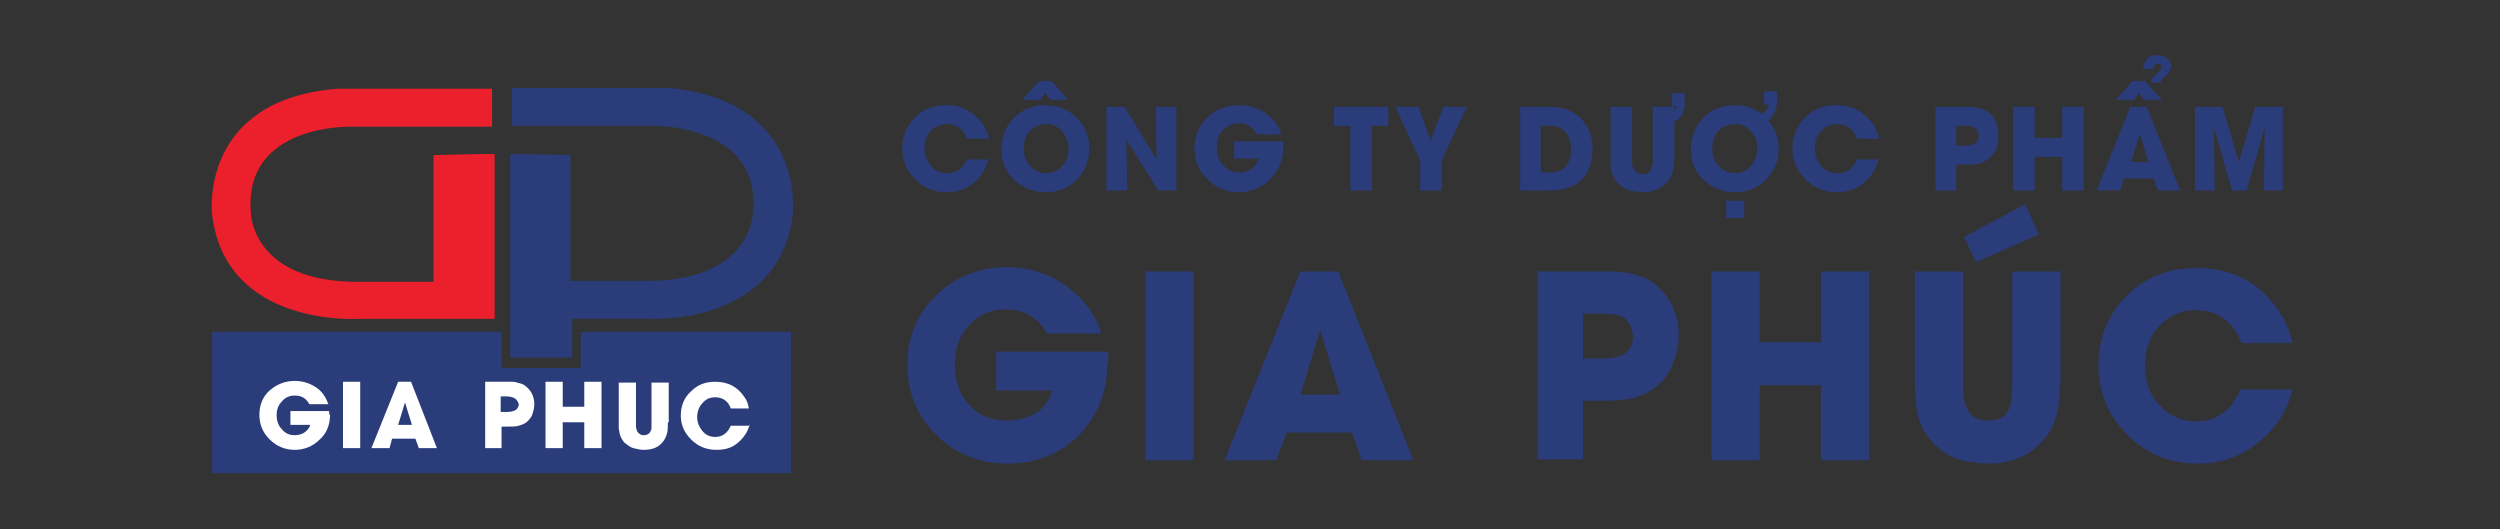 <?xml version="1.0" encoding="utf-8"?>
<!-- Generator: Adobe Illustrator 23.0.0, SVG Export Plug-In . SVG Version: 6.00 Build 0)  -->
<svg version="1.1" id="Layer_1" xmlns="http://www.w3.org/2000/svg" xmlns:xlink="http://www.w3.org/1999/xlink" x="0px" y="0px"
	 viewBox="0 0 290.1 61.4" style="enable-background:new 0 0 290.1 61.4;" xml:space="preserve">
<rect x="0" y="0" width="290.1" height="61.4" fill="#333333" stroke="none"/>
<style type="text/css">
	.st0{fill:#2A3C7A;}
	.st1{fill:#EB202C;}
	.st2{fill:#FFFFFF;}
</style>
<title>logo</title>
<g>
	<g>
		<polygon class="st0" points="67.4,38.5 67.4,42.7 58.2,42.7 58.2,38.5 24.6,38.5 24.6,54.9 91.8,54.9 91.8,38.5 		"/>
		<path class="st0" d="M59.2,17.9v23.6h7.2V37h8.7c0,0,15.5,1,16.9-12.3c0,0,1.5-13.1-14.5-14.5H59.4v4.4h16.3
			c0,0,12.5-0.3,11.7,9.9c0,0,0,8.2-12.6,8.1h-8.6V18C66.2,18,59.2,17.8,59.2,17.9z"/>
		<path class="st1" d="M57.4,17.9c0-0.1-7.1,0.1-7.1,0.1v14.7h-8.6c-12.6,0.1-12.6-8.1-12.6-8.1c-0.8-10.3,11.7-9.9,11.7-9.9h16.3
			v-4.4H39.1c-16,1.3-14.5,14.5-14.5,14.5C26.1,38,41.5,37,41.5,37h8.7v0h7.2V17.9z"/>
		<g>
			<path class="st2" d="M38.3,48.1c0,1.2-0.4,2.2-1.2,2.9c-0.8,0.8-1.8,1.2-2.9,1.2c-1.1,0-2.1-0.4-2.9-1.2
				c-0.8-0.8-1.2-1.7-1.2-2.9c0-1.1,0.4-2.1,1.2-2.8c0.8-0.7,1.8-1.1,2.9-1.1c0.8,0,1.6,0.2,2.4,0.7c0.8,0.5,1.2,1.2,1.5,2h-2.2
				c-0.4-0.7-0.9-1-1.7-1c-0.6,0-1.1,0.2-1.5,0.7c-0.4,0.4-0.6,0.9-0.6,1.6c0,0.6,0.2,1.2,0.6,1.6c0.4,0.5,0.9,0.7,1.5,0.7
				c0.4,0,0.8-0.1,1.1-0.3c0.3-0.2,0.6-0.5,0.7-0.9h-2.3v-1.6h4.5c0,0.1,0,0.1,0,0.2V48.1z"/>
			<path class="st2" d="M39.8,52v-7.7h2V52H39.8z"/>
			<path class="st2" d="M48.6,52l-0.4-1.1h-2.7L45.2,52h-2.1l3.1-7.7h1.5l3,7.7H48.6z M47,46.7L47,46.7l-0.8,2.6h1.6L47,46.7z"/>
		</g>
		<g>
			<path class="st2" d="M61.8,48c-0.1,0.4-0.4,0.7-0.6,0.9c-0.3,0.3-0.7,0.4-1,0.5c-0.3,0.1-0.7,0.1-1.2,0.1h-0.8V52h-1.9v-7.7h2.5
				c0.2,0,0.4,0,0.6,0c0.2,0,0.4,0,0.6,0.1c0.5,0.1,0.8,0.2,1.1,0.5c0.6,0.5,0.9,1.2,0.9,2C62,47.3,61.9,47.7,61.8,48z M59.7,46.2
				c-0.2-0.1-0.5-0.2-0.9-0.2h-0.7v1.8h0.8c0.4,0,0.7-0.1,0.9-0.2c0.2-0.1,0.4-0.4,0.4-0.7C60.1,46.6,60,46.4,59.7,46.2z"/>
			<path class="st2" d="M67.8,52V49h-2.5V52h-2v-7.7h2v2.9h2.5v-2.9h2V52H67.8z"/>
			<path class="st2" d="M77.5,49c0,0.5,0,0.9-0.1,1.3c-0.1,0.4-0.3,0.8-0.6,1.1c-0.5,0.6-1.3,0.8-2.1,0.8c-0.4,0-0.8-0.1-1.2-0.2
				c-0.4-0.1-0.7-0.4-1-0.6c-0.3-0.3-0.5-0.7-0.6-1.1c0-0.2-0.1-0.4-0.1-0.6c0-0.2,0-0.4,0-0.7v-4.6h2V49c0,0.2,0,0.4,0,0.5
				c0,0.2,0.1,0.3,0.1,0.5c0.2,0.3,0.4,0.5,0.8,0.5c0.4,0,0.7-0.2,0.8-0.5c0.1-0.1,0.1-0.3,0.1-0.5c0-0.1,0-0.3,0-0.5v-4.6h2V49z"/>
			<path class="st2" d="M87,49.2c-0.2,0.9-0.7,1.6-1.4,2.2c-0.7,0.6-1.5,0.8-2.5,0.8c-1.1,0-2.1-0.4-2.9-1.2
				c-0.8-0.8-1.2-1.7-1.2-2.8c0-1.1,0.4-2.1,1.2-2.8c0.8-0.8,1.7-1.1,2.8-1.1c1.5,0,2.6,0.6,3.4,1.8c0.3,0.4,0.4,0.8,0.5,1.3h-2.1
				c-0.3-0.9-1-1.3-1.8-1.3c-0.6,0-1.1,0.2-1.5,0.7c-0.4,0.4-0.6,1-0.6,1.6c0,0.6,0.2,1.1,0.6,1.6c0.4,0.5,0.9,0.7,1.5,0.7
				c0.8,0,1.4-0.4,1.8-1.3H87z"/>
		</g>
	</g>
	<g>
		<g>
			<path class="st0" d="M114.7,18.5c-0.3,1.1-0.9,2.1-1.8,2.8c-0.9,0.7-1.9,1-3.1,1c-1.4,0-2.6-0.5-3.6-1.5c-1-1-1.5-2.2-1.5-3.6
				c0-1.4,0.5-2.6,1.5-3.6c1-1,2.2-1.4,3.6-1.4c1.8,0,3.3,0.8,4.3,2.3c0.3,0.5,0.6,1.1,0.7,1.6h-2.6c-0.4-1.1-1.2-1.7-2.3-1.7
				c-0.8,0-1.4,0.3-1.9,0.8c-0.5,0.5-0.7,1.2-0.7,2c0,0.8,0.2,1.4,0.7,2c0.5,0.6,1.1,0.9,1.9,0.9c1.1,0,1.8-0.5,2.3-1.6H114.7z"/>
			<path class="st0" d="M124.9,20.9c-1,1-2.2,1.4-3.6,1.4c-1.4,0-2.6-0.5-3.6-1.4c-1-1-1.5-2.1-1.5-3.5c0-0.7,0.1-1.4,0.4-2.1
				c0.1-0.3,0.3-0.7,0.6-1.1c1-1.3,2.4-2,4.1-2c1.4,0,2.6,0.5,3.6,1.4c1,1,1.5,2.2,1.5,3.6C126.4,18.7,125.9,19.9,124.9,20.9z
				 M121.9,11.6l-0.6-0.8l-0.6,0.8h-2.1l2-2.2h1.4l2,2.2H121.9z M123.3,15.3c-0.5-0.6-1.1-0.9-1.9-0.9c-0.8,0-1.4,0.3-1.9,0.8
				c-0.5,0.5-0.7,1.2-0.7,2c0,0.8,0.2,1.5,0.7,2c0.5,0.6,1.2,0.9,1.9,0.9c0.8,0,1.4-0.3,1.9-0.9c0.5-0.5,0.7-1.2,0.7-2
				C124,16.5,123.7,15.9,123.3,15.3z"/>
			<path class="st0" d="M134.4,22.1l-3.7-5.9l0,0l0.1,5.9h-2.4v-9.7h2.1l3.7,6.1l0,0l-0.1-6.1h2.4v9.7H134.4z"/>
			<path class="st0" d="M148.9,17.1c0,1.5-0.5,2.7-1.5,3.7c-1,1-2.2,1.5-3.7,1.5c-1.4,0-2.6-0.5-3.6-1.5c-1-1-1.5-2.2-1.5-3.6
				c0-1.4,0.5-2.6,1.5-3.6c1-0.9,2.2-1.4,3.7-1.4c1.1,0,2.1,0.3,3,0.9c0.9,0.6,1.6,1.5,1.9,2.5h-2.8c-0.5-0.8-1.2-1.3-2.1-1.3
				c-0.8,0-1.4,0.3-1.9,0.8c-0.5,0.5-0.7,1.2-0.7,2c0,0.8,0.2,1.5,0.7,2c0.5,0.6,1.1,0.9,1.9,0.9c0.6,0,1-0.1,1.4-0.4
				c0.4-0.3,0.7-0.7,0.9-1.2h-2.9v-2h5.7c0,0.1,0,0.2,0,0.3V17.1z"/>
			<path class="st0" d="M159.2,14.6v7.5h-2.5v-7.5h-1.9v-2.2h6.3v2.2H159.2z"/>
			<path class="st0" d="M167.3,18.6v3.5h-2.5v-3.5l-2.9-6.2h2.7l1.4,3.9l1.5-3.9h2.7L167.3,18.6z"/>
			<path class="st0" d="M179.8,22.1h-3.4v-9.7h3.2c0.5,0,0.9,0,1.3,0.1c0.4,0.1,0.8,0.1,1.1,0.3c0.8,0.3,1.4,0.8,1.9,1.5
				c0.6,0.8,0.9,1.8,0.9,3C184.7,20.5,183.1,22.1,179.8,22.1z M181.7,15.4c-0.4-0.5-1-0.8-1.8-0.8h-1.1V20h1.1
				c0.8,0,1.4-0.2,1.8-0.7c0.4-0.5,0.6-1.1,0.6-1.9C182.3,16.5,182.1,15.9,181.7,15.4z"/>
			<path class="st0" d="M194.3,18.3c0,0.7-0.1,1.2-0.2,1.6c-0.1,0.5-0.4,1-0.8,1.4c-0.7,0.7-1.6,1-2.7,1c-0.5,0-1-0.1-1.5-0.2
				c-0.5-0.2-0.9-0.4-1.3-0.8c-0.4-0.4-0.7-0.9-0.8-1.4c-0.1-0.2-0.1-0.5-0.1-0.7c0-0.2,0-0.5,0-0.9v-5.9h2.5v5.9c0,0.3,0,0.5,0,0.7
				c0,0.2,0.1,0.4,0.2,0.6c0.2,0.4,0.5,0.6,1,0.6c0.5,0,0.9-0.2,1-0.6c0.1-0.2,0.1-0.4,0.2-0.6c0-0.2,0-0.4,0-0.7v-5.9h2.5V18.3z
				 M194,10.8h1.5v1.5c-0.1,0.6-0.3,1.1-0.6,1.4c-0.3,0.3-0.7,0.5-1.2,0.5l-0.6,0.1l0-0.9l0.2,0c0.1,0,0.3-0.1,0.5-0.1
				c0.4-0.2,0.7-0.5,0.7-1H194V10.8z"/>
			<path class="st0" d="M205.2,14c0.8,0.9,1.2,2,1.2,3.3c0,1.4-0.5,2.6-1.5,3.6c-1,1-2.2,1.4-3.6,1.4c-1.4,0-2.6-0.5-3.6-1.4
				c-1-1-1.5-2.1-1.5-3.5c0-0.7,0.1-1.4,0.4-2.1c0.1-0.3,0.3-0.7,0.6-1.1c1-1.3,2.4-2,4.1-2c1.2,0,2.2,0.3,3.1,1c0,0,0.1,0,0.1-0.1
				c0.4-0.2,0.7-0.5,0.7-1h-0.5v-1.5h1.5v1.5c-0.1,0.6-0.3,1.1-0.6,1.4C205.5,13.8,205.4,13.9,205.2,14z M203.2,15.3
				c-0.5-0.6-1.1-0.9-1.9-0.9c-0.8,0-1.4,0.3-1.9,0.8c-0.5,0.5-0.7,1.2-0.7,2c0,0.8,0.2,1.5,0.7,2c0.5,0.6,1.2,0.9,1.9,0.9
				c0.8,0,1.4-0.3,1.9-0.9c0.5-0.5,0.7-1.2,0.7-2C204,16.5,203.7,15.9,203.2,15.3z M200.3,25.3v-2h2.1v2H200.3z"/>
			<path class="st0" d="M218,18.5c-0.3,1.1-0.9,2.1-1.8,2.8c-0.9,0.7-1.9,1-3.1,1c-1.4,0-2.6-0.5-3.6-1.5c-1-1-1.5-2.2-1.5-3.6
				c0-1.4,0.5-2.6,1.5-3.6c1-1,2.2-1.4,3.6-1.4c1.8,0,3.3,0.8,4.3,2.3c0.3,0.5,0.6,1.1,0.7,1.6h-2.6c-0.4-1.1-1.2-1.7-2.3-1.7
				c-0.8,0-1.4,0.3-1.9,0.8c-0.5,0.5-0.7,1.2-0.7,2c0,0.8,0.2,1.4,0.7,2c0.5,0.6,1.1,0.9,1.9,0.9c1.1,0,1.8-0.5,2.3-1.6H218z"/>
			<path class="st0" d="M231.7,17.1c-0.2,0.5-0.4,0.9-0.8,1.2c-0.4,0.3-0.8,0.6-1.3,0.7c-0.4,0.1-0.9,0.1-1.5,0.1H227v3h-2.4v-9.7
				h3.2c0.3,0,0.6,0,0.8,0c0.3,0,0.6,0,0.8,0.1c0.6,0.1,1.1,0.3,1.4,0.6c0.8,0.6,1.1,1.5,1.1,2.6C231.9,16.2,231.9,16.7,231.7,17.1z
				 M229.1,14.8c-0.2-0.1-0.6-0.2-1.1-0.2H227v2.3h1c0.5,0,0.8-0.1,1.1-0.2c0.3-0.2,0.5-0.5,0.5-0.9C229.6,15.3,229.4,15,229.1,14.8
				z"/>
			<path class="st0" d="M239.3,22.1v-3.9h-3.2v3.9h-2.5v-9.7h2.5v3.6h3.2v-3.6h2.5v9.7H239.3z"/>
			<path class="st0" d="M250.4,22.1l-0.5-1.4h-3.4l-0.5,1.4h-2.7l3.9-9.7h1.9l3.9,9.7H250.4z M248.8,11.6l-0.6-0.8l-0.6,0.8h-2.1
				l2-2.2h1.4l2,2.2H248.8z M248.3,15.5L248.3,15.5l-1,3.3h2L248.3,15.5z M251.7,8.4c-0.1,0.1-0.1,0.2-0.2,0.2
				c-0.1,0.1-0.1,0.1-0.2,0.2l-0.2,0.2c-0.1,0.1-0.2,0.1-0.2,0.2c-0.1,0.1-0.2,0.3-0.2,0.4h-1.1c0-0.2,0.1-0.4,0.2-0.6
				c0-0.1,0.1-0.1,0.2-0.2c0.1-0.1,0.1-0.1,0.2-0.2l0.2-0.2c0.1-0.1,0.1-0.1,0.2-0.2c0.1-0.1,0.2-0.3,0.2-0.4c0-0.3-0.1-0.4-0.4-0.4
				c-0.2,0-0.3,0.1-0.4,0.2c-0.1,0.1-0.1,0.2-0.1,0.4h-1.2c0,0,0,0,0-0.1V8c0-0.5,0.2-0.9,0.5-1.2c0.3-0.3,0.7-0.4,1.2-0.4
				c0.6,0,1.1,0.3,1.4,0.8c0.1,0.2,0.2,0.4,0.2,0.6C251.9,8,251.8,8.2,251.7,8.4z"/>
			<path class="st0" d="M262.7,22.1l0.1-7.3l0,0l-2.1,7.3H259l-2.1-7.3l0,0l0.1,7.3h-2.3v-9.7h3.2l1.9,6.4h0l1.9-6.4h3.2v9.7H262.7z
				"/>
		</g>
	</g>
	<g>
		<g>
			<path class="st0" d="M128.5,42.1c0,3.4-1.1,6.1-3.3,8.4c-2.2,2.2-5,3.3-8.3,3.3c-3.2,0-6-1.1-8.2-3.3c-2.3-2.2-3.4-4.9-3.4-8.2
				c0-3.2,1.1-5.9,3.4-8.1c2.2-2.1,5-3.2,8.2-3.2c2.4,0,4.7,0.7,6.7,2.1c2.1,1.5,3.5,3.3,4.2,5.6h-6.3c-1.1-1.9-2.7-2.8-4.8-2.8
				c-1.7,0-3.2,0.6-4.3,1.9c-1.1,1.2-1.6,2.7-1.6,4.5c0,1.8,0.5,3.4,1.6,4.6c1.1,1.3,2.6,1.9,4.4,1.9c1.3,0,2.3-0.3,3.3-0.8
				c1-0.6,1.6-1.5,2-2.7h-6.5v-4.5h13c0,0.2,0,0.4,0,0.6V42.1z"/>
			<path class="st0" d="M132.9,53.4V31.5h5.6v21.9H132.9z"/>
			<path class="st0" d="M158,53.4l-1.1-3.2h-7.6l-1.2,3.2h-6l8.8-21.9h4.4l8.7,21.9H158z M153.2,38.3L153.2,38.3l-2.3,7.5h4.6
				L153.2,38.3z"/>
			<path class="st0" d="M194.2,42c-0.4,1.1-1,2-1.7,2.6c-0.9,0.8-1.9,1.3-3,1.6c-0.9,0.2-2,0.3-3.4,0.3h-2.4v6.8h-5.3V31.5h7.1
				c0.7,0,1.3,0,1.7,0c0.7,0,1.2,0.1,1.8,0.2c1.3,0.2,2.4,0.7,3.2,1.4c1.7,1.5,2.6,3.4,2.6,5.8C194.8,39.9,194.6,41,194.2,42z
				 M188.3,36.8c-0.6-0.3-1.4-0.4-2.5-0.4h-2.1v5.2h2.3c1.1,0,1.9-0.2,2.4-0.5c0.7-0.4,1.1-1.1,1.1-2.1
				C189.4,38,189,37.2,188.3,36.8z"/>
			<path class="st0" d="M211.3,53.4v-8.7h-7.1v8.7h-5.6V31.5h5.6v8.2h7.1v-8.2h5.6v21.9H211.3z"/>
			<path class="st0" d="M239,44.7c0,1.5-0.1,2.7-0.4,3.6c-0.3,1.2-0.9,2.2-1.8,3.1c-1.5,1.6-3.6,2.4-6.1,2.4c-1.2,0-2.4-0.2-3.4-0.5
				c-1.2-0.4-2.1-1-2.9-1.8c-0.9-1-1.5-2-1.8-3.1c-0.1-0.5-0.2-1.1-0.3-1.7c0-0.5-0.1-1.1-0.1-1.9V31.5h5.6v13.2
				c0,0.6,0,1.1,0.1,1.5c0.1,0.5,0.2,1,0.4,1.3c0.4,0.9,1.2,1.3,2.4,1.3c1.2,0,2-0.4,2.4-1.3c0.2-0.4,0.3-0.8,0.3-1.3
				c0-0.4,0.1-0.9,0.1-1.5V31.5h5.6V44.7z M229.3,30.4l-1.4-2.9l7.1-3.8l1.6,3.5L229.3,30.4z"/>
			<path class="st0" d="M266,45.2c-0.6,2.6-2,4.6-4,6.2c-2,1.6-4.4,2.4-7,2.4c-3.2,0-5.9-1.1-8.1-3.3c-2.2-2.2-3.4-4.9-3.4-8.1
				c0-3.2,1.1-5.9,3.3-8.1c2.2-2.2,4.9-3.2,8.1-3.2c4.2,0,7.4,1.7,9.6,5.1c0.8,1.2,1.3,2.4,1.5,3.6h-5.9c-1-2.5-2.7-3.8-5.3-3.8
				c-1.7,0-3.1,0.6-4.3,1.9c-1.1,1.2-1.6,2.7-1.6,4.5c0,1.8,0.5,3.3,1.6,4.5c1.1,1.3,2.6,2,4.3,2c2.4,0,4.1-1.2,5.2-3.7H266z"/>
		</g>
	</g>
</g>
</svg>
